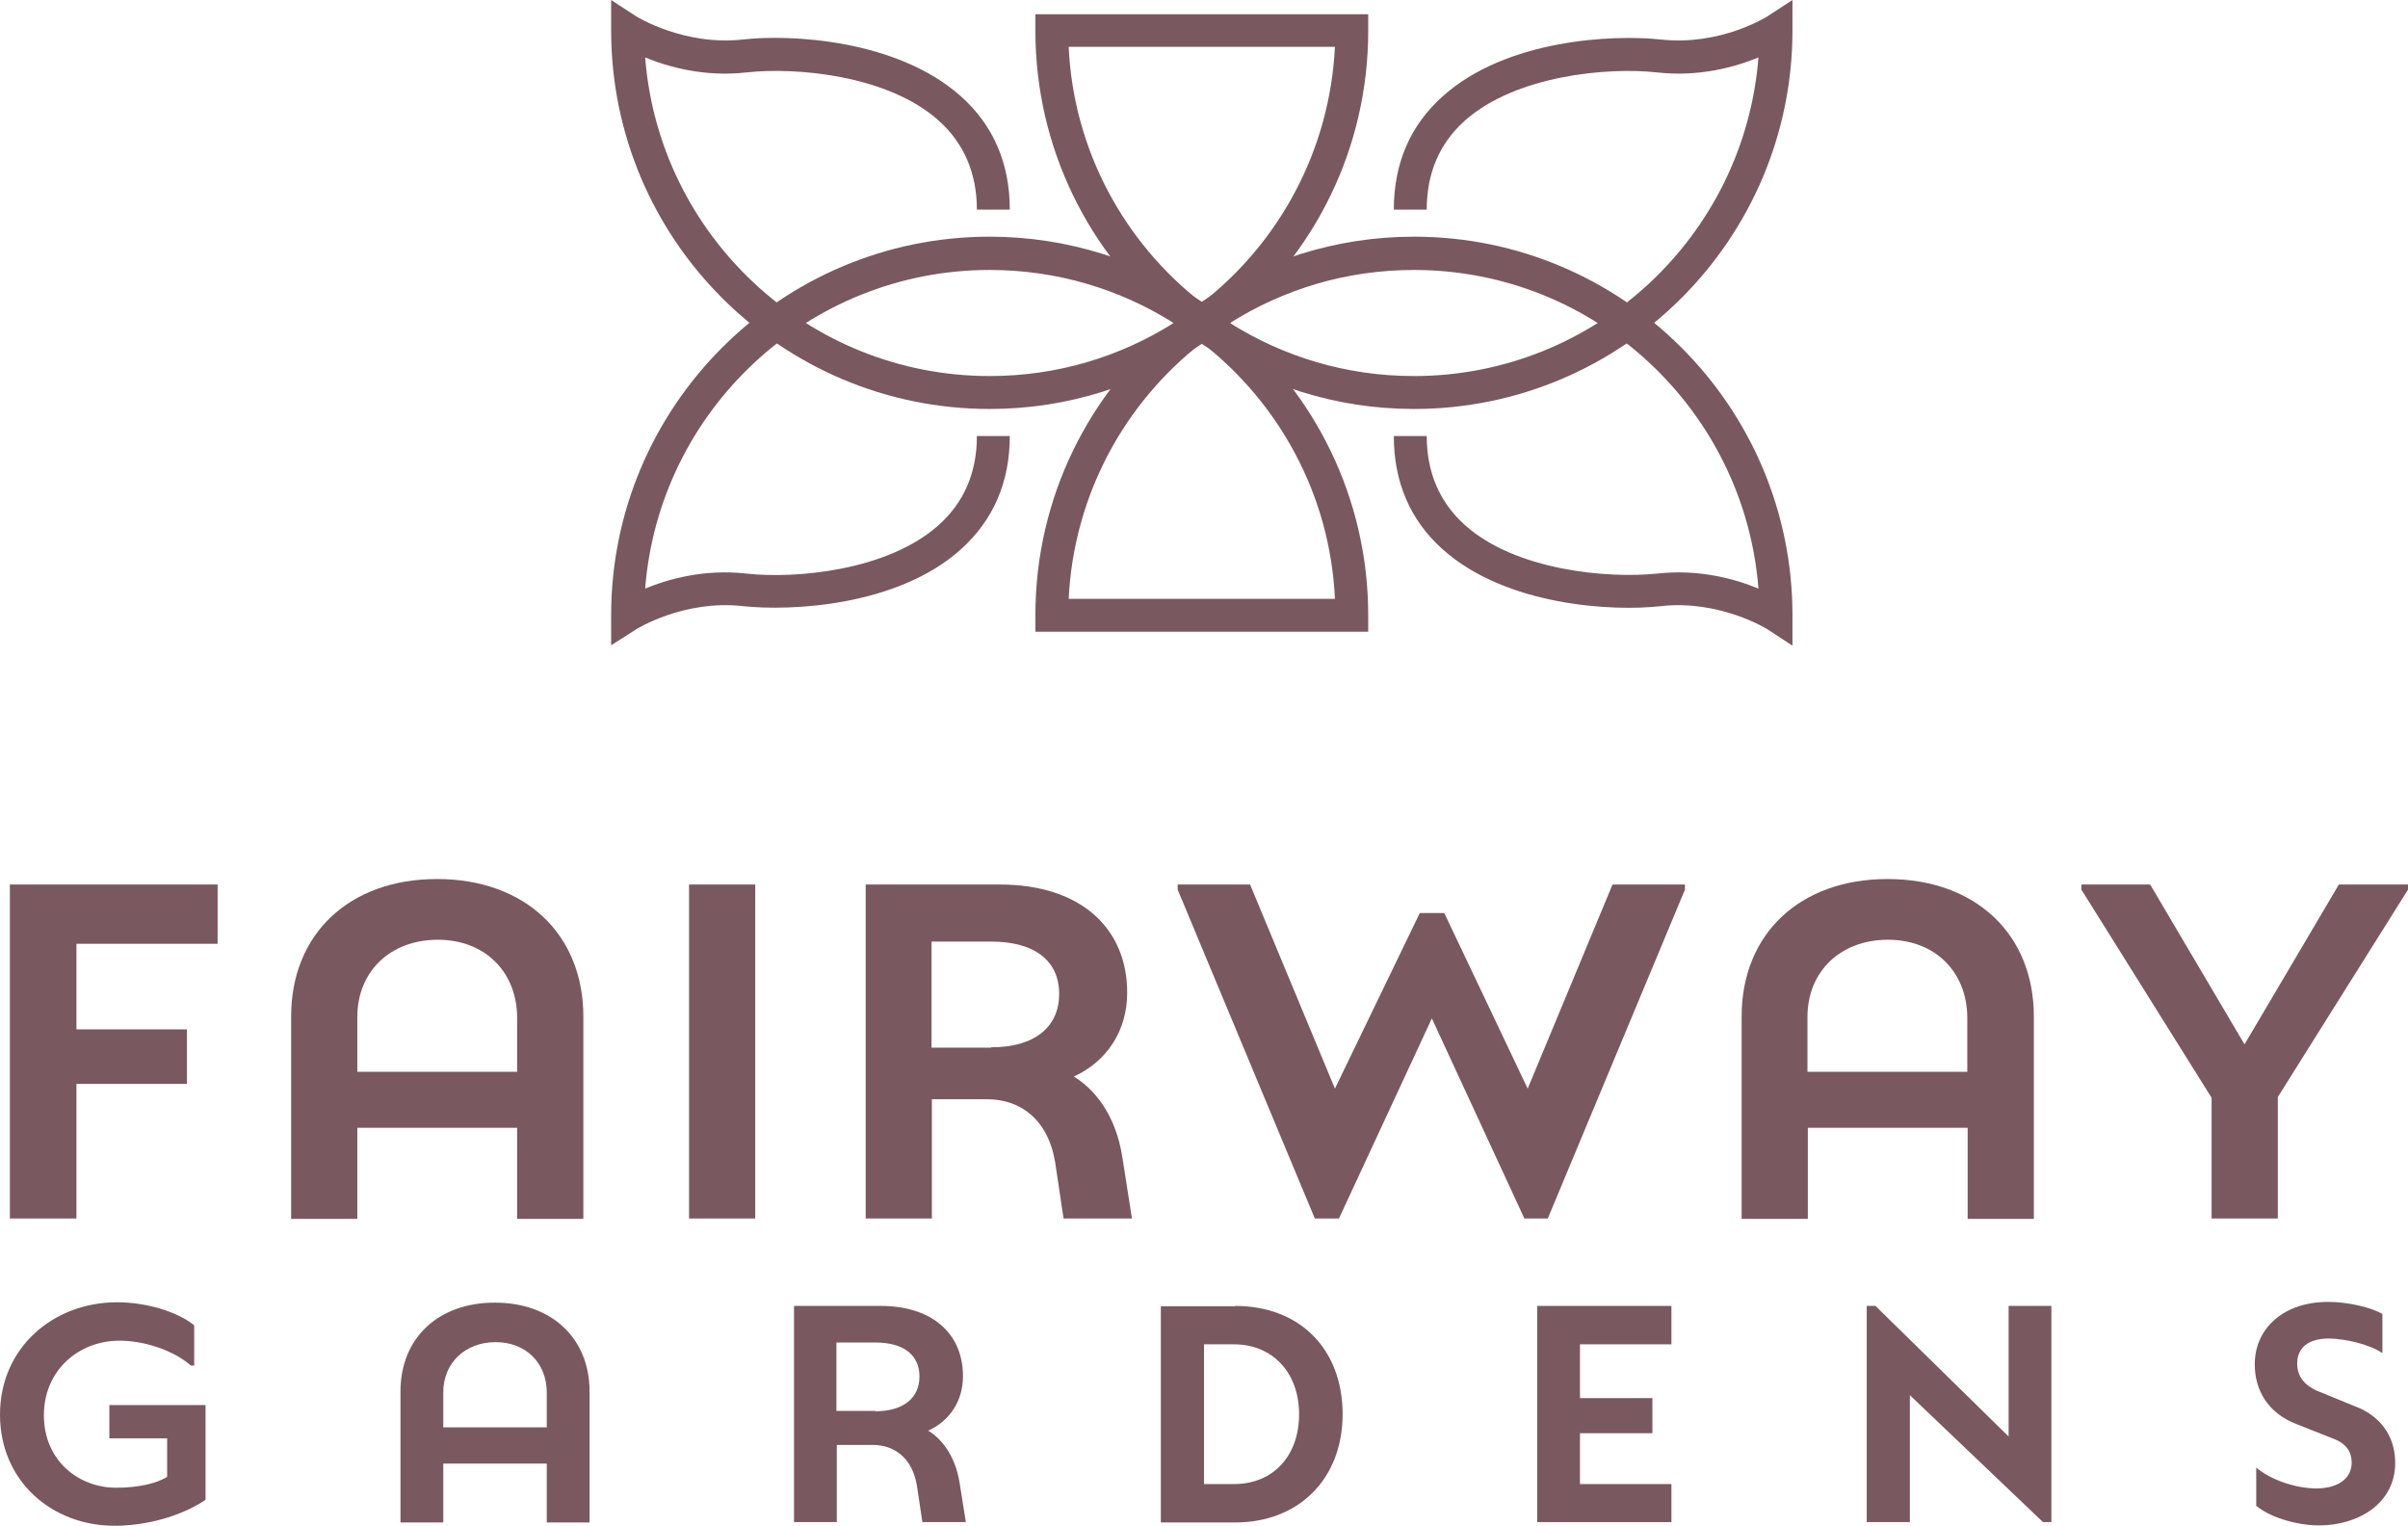 <?xml version="1.0" encoding="UTF-8"?>
<svg xmlns="http://www.w3.org/2000/svg" id="Layer_2" data-name="Layer 2" viewBox="0 0 65.84 41.72" style="">
  <defs>
    
  </defs>
  <g id="Layer_1-2" data-name="Layer 1">
    <g>
      <g>
        <path d="M2.99,38.41h2.63v2.59c-.68.46-1.64.71-2.49.71-1.7,0-3.13-1.21-3.13-3.04s1.46-3.07,3.2-3.07c.79,0,1.64.25,2.11.63v1.1h-.09c-.47-.41-1.26-.68-1.95-.68-1.12,0-2.07.81-2.07,2.04s.94,1.98,1.98,1.98c.59,0,1.12-.12,1.39-.3v-1.05h-1.58v-.91Z" style="fill: #7a585f; --orig-fill: #7a585f"/>
        <path d="M12.12,39.02h2.83v-.95c0-.81-.57-1.38-1.4-1.38s-1.43.57-1.43,1.37v.97ZM16.12,38.04v3.58h-1.17v-1.61h-2.83v1.61h-1.17v-3.58c0-1.46,1.03-2.43,2.58-2.43s2.59.97,2.59,2.43" style="fill: #7a585f; --orig-fill: #7a585f"/>
        <path d="M23.93,38.58c.78,0,1.21-.37,1.21-.95s-.42-.93-1.21-.93h-1.06v1.87h1.06ZM26.42,41.61h-1.2l-.15-1c-.13-.77-.63-1.11-1.21-1.11h-.98v2.11h-1.17v-5.91h2.37c1.41,0,2.25.76,2.25,1.92,0,.68-.36,1.22-.95,1.49.35.21.74.67.86,1.44l.17,1.07Z" style="fill: #7a585f; --orig-fill: #7a585f"/>
        <path d="M33.74,40.57c1.08,0,1.78-.78,1.78-1.91s-.72-1.91-1.78-1.91h-.82v3.82h.82ZM33.77,35.7c1.79,0,2.94,1.2,2.94,2.96s-1.19,2.96-2.94,2.96h-2.03v-5.91h2.03Z" style="fill: #7a585f; --orig-fill: #7a585f"/>
      </g>
      <polygon points="42.03 35.7 42.03 41.61 45.7 41.61 45.7 40.57 43.2 40.57 43.2 39.18 45.18 39.18 45.18 38.22 43.2 38.22 43.2 36.75 45.7 36.75 45.7 35.7 42.03 35.7" style="fill: #7a585f; --orig-fill: #7a585f"/>
      <polygon points="54.92 35.7 54.92 39.27 51.28 35.7 51.04 35.7 51.04 41.61 52.22 41.61 52.22 38.14 55.86 41.61 56.09 41.61 56.09 35.7 54.92 35.7" style="fill: #7a585f; --orig-fill: #7a585f"/>
      <path d="M61.69,41.18v-1.06c.41.34,1.06.56,1.63.57.58,0,.98-.25.98-.71,0-.3-.16-.51-.45-.63l-1.06-.42c-.78-.3-1.14-.93-1.14-1.63,0-1,.8-1.71,2.01-1.71.51,0,1.16.14,1.48.33v1.07c-.37-.25-1.02-.39-1.45-.4-.68,0-.88.34-.88.69,0,.25.1.53.52.73l1.05.43c.66.24,1.11.78,1.11,1.55,0,1.11-1.01,1.71-2.08,1.71-.64,0-1.37-.24-1.71-.53" style="fill: #7a585f; --orig-fill: #7a585f"/>
      <polygon points=".27 24.18 .27 33.31 2.09 33.31 2.09 29.63 5.11 29.63 5.11 28.14 2.09 28.14 2.09 25.8 5.95 25.8 5.95 24.18 .27 24.18" style="fill: #7a585f; --orig-fill: #7a585f"/>
      <path d="M9.77,29.3h4.37v-1.47c0-1.25-.87-2.14-2.17-2.14s-2.2.87-2.2,2.11v1.5ZM15.95,27.79v5.53h-1.81v-2.49h-4.37v2.49h-1.81v-5.53c0-2.26,1.59-3.76,3.99-3.76s4,1.5,4,3.76" style="fill: #7a585f; --orig-fill: #7a585f"/>
      <rect x="18.84" y="24.18" width="1.81" height="9.13" style="fill: #7a585f; --orig-fill: #7a585f"/>
      <path d="M27.1,28.63c1.21,0,1.86-.57,1.86-1.46s-.65-1.43-1.86-1.43h-1.63v2.9h1.63ZM30.93,33.31h-1.85l-.23-1.54c-.2-1.19-.97-1.72-1.86-1.72h-1.51v3.26h-1.81v-9.13h3.67c2.18,0,3.48,1.17,3.48,2.96,0,1.04-.56,1.88-1.46,2.29.55.33,1.15,1.03,1.33,2.22l.26,1.66Z" style="fill: #7a585f; --orig-fill: #7a585f"/>
      <polygon points="44.09 24.18 46.07 24.18 46.07 24.32 42.32 33.31 41.68 33.31 39.15 27.84 36.61 33.31 35.95 33.31 32.2 24.32 32.2 24.18 34.18 24.18 36.5 29.76 38.82 24.96 39.49 24.96 41.77 29.76 44.09 24.18" style="fill: #7a585f; --orig-fill: #7a585f"/>
      <path d="M49.42,29.3h4.37v-1.47c0-1.25-.87-2.14-2.17-2.14s-2.2.87-2.2,2.11v1.5ZM55.61,27.79v5.53h-1.81v-2.49h-4.37v2.49h-1.81v-5.53c0-2.26,1.59-3.76,3.99-3.76s4,1.5,4,3.76" style="fill: #7a585f; --orig-fill: #7a585f"/>
      <polygon points="63.95 24.18 61.37 28.55 58.79 24.18 56.91 24.18 56.91 24.32 60.47 30.01 60.47 33.31 62.28 33.31 62.28 29.99 65.84 24.32 65.84 24.18 63.95 24.18" style="fill: #7a585f; --orig-fill: #7a585f"/>
      <g>
        <path d="M29.22,16.37h7.28c-.13-2.84-1.53-5.36-3.64-7-2.11,1.64-3.5,4.16-3.64,7M49.01,17.65l-.69-.45s-1.29-.81-2.91-.63c-1.3.15-4.23,0-5.96-1.55-.89-.79-1.34-1.84-1.34-3.1h.9c0,.99.35,1.81,1.04,2.43,1.39,1.25,3.91,1.47,5.26,1.33,1.15-.13,2.14.15,2.77.41-.38-4.87-4.46-8.71-9.42-8.71-1.85,0-3.57.53-5.03,1.45,2.31,1.9,3.78,4.78,3.78,7.99v.45h-9.1v-.45c0-3.22,1.47-6.09,3.78-7.99-1.46-.92-3.18-1.45-5.03-1.45-4.96,0-9.04,3.84-9.42,8.71.63-.26,1.62-.54,2.77-.41,1.35.15,3.87-.08,5.26-1.33.69-.62,1.04-1.43,1.04-2.43h.9c0,1.26-.45,2.3-1.34,3.1-1.74,1.56-4.66,1.69-5.96,1.55-1.61-.18-2.89.62-2.91.63l-.69.44v-.82c0-5.71,4.64-10.35,10.35-10.35,2.15,0,4.14.66,5.8,1.78,1.66-1.12,3.65-1.78,5.8-1.78,5.71,0,10.35,4.64,10.35,10.35v.83Z" style="fill: #7a585f; --orig-fill: #7a585f"/>
        <path d="M29.22,1.28c.13,2.84,1.53,5.36,3.64,7,2.11-1.64,3.5-4.16,3.64-7h-7.28ZM38.66,11.18c-2.15,0-4.14-.66-5.8-1.78-1.66,1.12-3.65,1.78-5.8,1.78-5.71,0-10.35-4.64-10.35-10.35v-.83l.69.45s1.3.81,2.91.63c1.3-.15,4.22,0,5.96,1.55.89.79,1.34,1.84,1.34,3.1h-.9c0-.99-.35-1.81-1.04-2.43-1.39-1.25-3.91-1.47-5.26-1.32-1.15.13-2.14-.15-2.77-.41.38,4.87,4.46,8.71,9.42,8.71,1.85,0,3.57-.53,5.03-1.45-2.31-1.9-3.78-4.78-3.78-7.99v-.45h9.1v.45c0,3.22-1.47,6.09-3.78,7.99,1.46.92,3.18,1.45,5.03,1.45,4.96,0,9.04-3.84,9.42-8.71-.63.26-1.62.54-2.77.41-1.35-.15-3.87.08-5.26,1.32-.69.62-1.04,1.43-1.04,2.43h-.9c0-1.26.45-2.31,1.34-3.1,1.74-1.56,4.66-1.69,5.96-1.55,1.63.18,2.89-.62,2.91-.63l.69-.45v.83c0,5.71-4.64,10.35-10.35,10.35" style="fill: #7a585f; --orig-fill: #7a585f"/>
      </g>
    </g>
  </g>
</svg>
